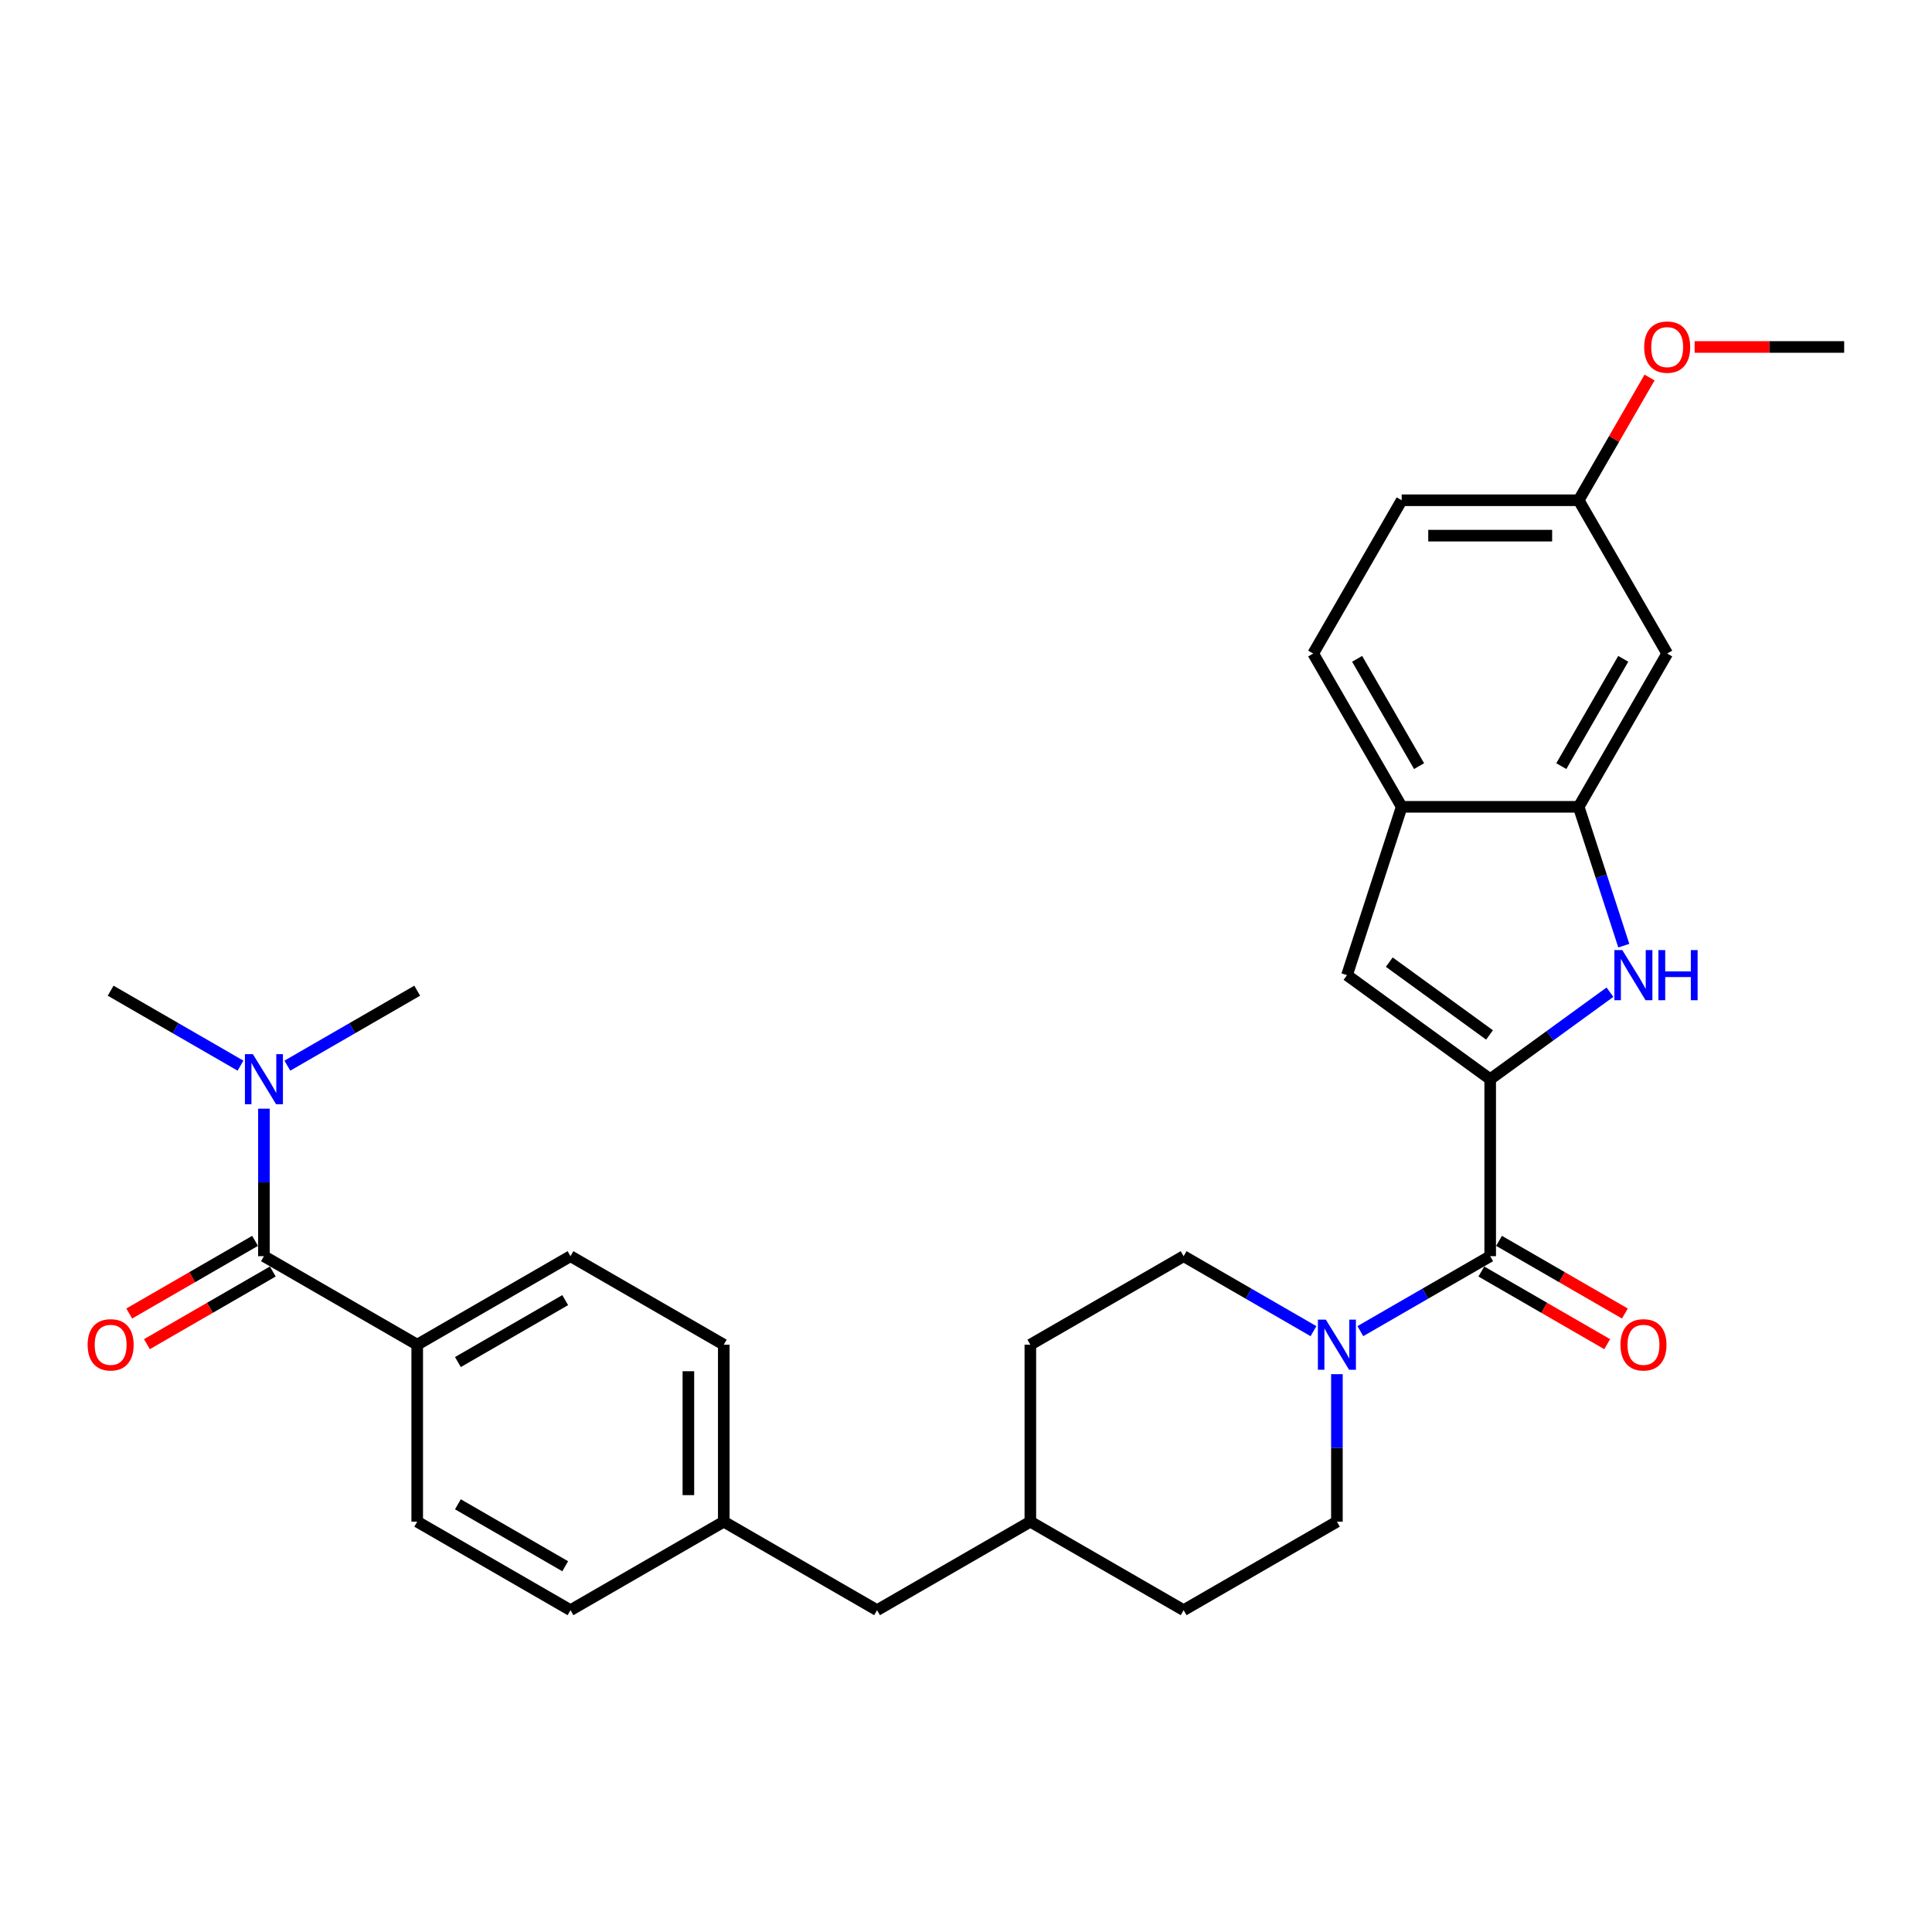 <?xml version='1.0' encoding='iso-8859-1'?>
<svg version='1.1' baseProfile='full'
              xmlns='http://www.w3.org/2000/svg'
                      xmlns:rdkit='http://www.rdkit.org/xml'
                      xmlns:xlink='http://www.w3.org/1999/xlink'
                  xml:space='preserve'
width='1000px' height='1000px' viewBox='0 0 1000 1000'>
<!-- END OF HEADER -->
<rect style='opacity:1.0;fill:#FFFFFF;stroke:none' width='1000' height='1000' x='0' y='0'> </rect>
<path class='bond-0' d='M 771.32,558.586 L 802.314,536.068' style='fill:none;fill-rule:evenodd;stroke:#000000;stroke-width:6px;stroke-linecap:butt;stroke-linejoin:miter;stroke-opacity:1' />
<path class='bond-0' d='M 802.314,536.068 L 833.307,513.55' style='fill:none;fill-rule:evenodd;stroke:#0000FF;stroke-width:6px;stroke-linecap:butt;stroke-linejoin:miter;stroke-opacity:1' />
<path class='bond-1' d='M 771.32,558.586 L 771.32,650.199' style='fill:none;fill-rule:evenodd;stroke:#000000;stroke-width:6px;stroke-linecap:butt;stroke-linejoin:miter;stroke-opacity:1' />
<path class='bond-2' d='M 771.32,558.586 L 697.204,504.737' style='fill:none;fill-rule:evenodd;stroke:#000000;stroke-width:6px;stroke-linecap:butt;stroke-linejoin:miter;stroke-opacity:1' />
<path class='bond-2' d='M 770.973,535.685 L 719.091,497.992' style='fill:none;fill-rule:evenodd;stroke:#000000;stroke-width:6px;stroke-linecap:butt;stroke-linejoin:miter;stroke-opacity:1' />
<path class='bond-4' d='M 840.477,489.475 L 828.802,453.542' style='fill:none;fill-rule:evenodd;stroke:#0000FF;stroke-width:6px;stroke-linecap:butt;stroke-linejoin:miter;stroke-opacity:1' />
<path class='bond-4' d='M 828.802,453.542 L 817.127,417.609' style='fill:none;fill-rule:evenodd;stroke:#000000;stroke-width:6px;stroke-linecap:butt;stroke-linejoin:miter;stroke-opacity:1' />
<path class='bond-3' d='M 771.32,650.199 L 737.716,669.6' style='fill:none;fill-rule:evenodd;stroke:#000000;stroke-width:6px;stroke-linecap:butt;stroke-linejoin:miter;stroke-opacity:1' />
<path class='bond-3' d='M 737.716,669.6 L 704.111,689.002' style='fill:none;fill-rule:evenodd;stroke:#0000FF;stroke-width:6px;stroke-linecap:butt;stroke-linejoin:miter;stroke-opacity:1' />
<path class='bond-10' d='M 766.74,658.132 L 799.309,676.936' style='fill:none;fill-rule:evenodd;stroke:#000000;stroke-width:6px;stroke-linecap:butt;stroke-linejoin:miter;stroke-opacity:1' />
<path class='bond-10' d='M 799.309,676.936 L 831.879,695.74' style='fill:none;fill-rule:evenodd;stroke:#FF0000;stroke-width:6px;stroke-linecap:butt;stroke-linejoin:miter;stroke-opacity:1' />
<path class='bond-10' d='M 775.901,642.265 L 808.47,661.069' style='fill:none;fill-rule:evenodd;stroke:#000000;stroke-width:6px;stroke-linecap:butt;stroke-linejoin:miter;stroke-opacity:1' />
<path class='bond-10' d='M 808.47,661.069 L 841.04,679.873' style='fill:none;fill-rule:evenodd;stroke:#FF0000;stroke-width:6px;stroke-linecap:butt;stroke-linejoin:miter;stroke-opacity:1' />
<path class='bond-6' d='M 697.204,504.737 L 725.514,417.609' style='fill:none;fill-rule:evenodd;stroke:#000000;stroke-width:6px;stroke-linecap:butt;stroke-linejoin:miter;stroke-opacity:1' />
<path class='bond-12' d='M 679.852,689.002 L 646.247,669.6' style='fill:none;fill-rule:evenodd;stroke:#0000FF;stroke-width:6px;stroke-linecap:butt;stroke-linejoin:miter;stroke-opacity:1' />
<path class='bond-12' d='M 646.247,669.6 L 612.643,650.199' style='fill:none;fill-rule:evenodd;stroke:#000000;stroke-width:6px;stroke-linecap:butt;stroke-linejoin:miter;stroke-opacity:1' />
<path class='bond-13' d='M 691.981,711.268 L 691.981,749.443' style='fill:none;fill-rule:evenodd;stroke:#0000FF;stroke-width:6px;stroke-linecap:butt;stroke-linejoin:miter;stroke-opacity:1' />
<path class='bond-13' d='M 691.981,749.443 L 691.981,787.617' style='fill:none;fill-rule:evenodd;stroke:#000000;stroke-width:6px;stroke-linecap:butt;stroke-linejoin:miter;stroke-opacity:1' />
<path class='bond-7' d='M 817.127,417.609 L 862.933,338.27' style='fill:none;fill-rule:evenodd;stroke:#000000;stroke-width:6px;stroke-linecap:butt;stroke-linejoin:miter;stroke-opacity:1' />
<path class='bond-7' d='M 808.13,396.547 L 840.194,341.009' style='fill:none;fill-rule:evenodd;stroke:#000000;stroke-width:6px;stroke-linecap:butt;stroke-linejoin:miter;stroke-opacity:1' />
<path class='bond-30' d='M 817.127,417.609 L 725.514,417.609' style='fill:none;fill-rule:evenodd;stroke:#000000;stroke-width:6px;stroke-linecap:butt;stroke-linejoin:miter;stroke-opacity:1' />
<path class='bond-5' d='M 136.61,650.199 L 215.948,696.005' style='fill:none;fill-rule:evenodd;stroke:#000000;stroke-width:6px;stroke-linecap:butt;stroke-linejoin:miter;stroke-opacity:1' />
<path class='bond-9' d='M 136.61,650.199 L 136.61,612.024' style='fill:none;fill-rule:evenodd;stroke:#000000;stroke-width:6px;stroke-linecap:butt;stroke-linejoin:miter;stroke-opacity:1' />
<path class='bond-9' d='M 136.61,612.024 L 136.61,573.849' style='fill:none;fill-rule:evenodd;stroke:#0000FF;stroke-width:6px;stroke-linecap:butt;stroke-linejoin:miter;stroke-opacity:1' />
<path class='bond-11' d='M 132.029,642.265 L 99.46,661.069' style='fill:none;fill-rule:evenodd;stroke:#000000;stroke-width:6px;stroke-linecap:butt;stroke-linejoin:miter;stroke-opacity:1' />
<path class='bond-11' d='M 99.46,661.069 L 66.89,679.873' style='fill:none;fill-rule:evenodd;stroke:#FF0000;stroke-width:6px;stroke-linecap:butt;stroke-linejoin:miter;stroke-opacity:1' />
<path class='bond-11' d='M 141.19,658.132 L 108.621,676.936' style='fill:none;fill-rule:evenodd;stroke:#000000;stroke-width:6px;stroke-linecap:butt;stroke-linejoin:miter;stroke-opacity:1' />
<path class='bond-11' d='M 108.621,676.936 L 76.051,695.74' style='fill:none;fill-rule:evenodd;stroke:#FF0000;stroke-width:6px;stroke-linecap:butt;stroke-linejoin:miter;stroke-opacity:1' />
<path class='bond-14' d='M 725.514,417.609 L 679.708,338.27' style='fill:none;fill-rule:evenodd;stroke:#000000;stroke-width:6px;stroke-linecap:butt;stroke-linejoin:miter;stroke-opacity:1' />
<path class='bond-14' d='M 734.511,396.547 L 702.446,341.009' style='fill:none;fill-rule:evenodd;stroke:#000000;stroke-width:6px;stroke-linecap:butt;stroke-linejoin:miter;stroke-opacity:1' />
<path class='bond-17' d='M 862.933,338.27 L 817.127,258.931' style='fill:none;fill-rule:evenodd;stroke:#000000;stroke-width:6px;stroke-linecap:butt;stroke-linejoin:miter;stroke-opacity:1' />
<path class='bond-8' d='M 215.948,696.005 L 295.287,650.199' style='fill:none;fill-rule:evenodd;stroke:#000000;stroke-width:6px;stroke-linecap:butt;stroke-linejoin:miter;stroke-opacity:1' />
<path class='bond-8' d='M 237.011,705.002 L 292.548,672.937' style='fill:none;fill-rule:evenodd;stroke:#000000;stroke-width:6px;stroke-linecap:butt;stroke-linejoin:miter;stroke-opacity:1' />
<path class='bond-33' d='M 215.948,696.005 L 215.948,787.617' style='fill:none;fill-rule:evenodd;stroke:#000000;stroke-width:6px;stroke-linecap:butt;stroke-linejoin:miter;stroke-opacity:1' />
<path class='bond-27' d='M 124.48,551.583 L 90.875,532.181' style='fill:none;fill-rule:evenodd;stroke:#0000FF;stroke-width:6px;stroke-linecap:butt;stroke-linejoin:miter;stroke-opacity:1' />
<path class='bond-27' d='M 90.875,532.181 L 57.271,512.78' style='fill:none;fill-rule:evenodd;stroke:#000000;stroke-width:6px;stroke-linecap:butt;stroke-linejoin:miter;stroke-opacity:1' />
<path class='bond-28' d='M 148.739,551.583 L 182.344,532.181' style='fill:none;fill-rule:evenodd;stroke:#0000FF;stroke-width:6px;stroke-linecap:butt;stroke-linejoin:miter;stroke-opacity:1' />
<path class='bond-28' d='M 182.344,532.181 L 215.948,512.78' style='fill:none;fill-rule:evenodd;stroke:#000000;stroke-width:6px;stroke-linecap:butt;stroke-linejoin:miter;stroke-opacity:1' />
<path class='bond-23' d='M 612.643,650.199 L 533.304,696.005' style='fill:none;fill-rule:evenodd;stroke:#000000;stroke-width:6px;stroke-linecap:butt;stroke-linejoin:miter;stroke-opacity:1' />
<path class='bond-24' d='M 691.981,787.617 L 612.643,833.424' style='fill:none;fill-rule:evenodd;stroke:#000000;stroke-width:6px;stroke-linecap:butt;stroke-linejoin:miter;stroke-opacity:1' />
<path class='bond-20' d='M 679.708,338.27 L 725.514,258.931' style='fill:none;fill-rule:evenodd;stroke:#000000;stroke-width:6px;stroke-linecap:butt;stroke-linejoin:miter;stroke-opacity:1' />
<path class='bond-15' d='M 215.948,787.617 L 295.287,833.424' style='fill:none;fill-rule:evenodd;stroke:#000000;stroke-width:6px;stroke-linecap:butt;stroke-linejoin:miter;stroke-opacity:1' />
<path class='bond-15' d='M 237.011,778.621 L 292.548,810.685' style='fill:none;fill-rule:evenodd;stroke:#000000;stroke-width:6px;stroke-linecap:butt;stroke-linejoin:miter;stroke-opacity:1' />
<path class='bond-16' d='M 295.287,650.199 L 374.626,696.005' style='fill:none;fill-rule:evenodd;stroke:#000000;stroke-width:6px;stroke-linecap:butt;stroke-linejoin:miter;stroke-opacity:1' />
<path class='bond-26' d='M 817.127,258.931 L 835.465,227.168' style='fill:none;fill-rule:evenodd;stroke:#000000;stroke-width:6px;stroke-linecap:butt;stroke-linejoin:miter;stroke-opacity:1' />
<path class='bond-26' d='M 835.465,227.168 L 853.804,195.405' style='fill:none;fill-rule:evenodd;stroke:#FF0000;stroke-width:6px;stroke-linecap:butt;stroke-linejoin:miter;stroke-opacity:1' />
<path class='bond-31' d='M 817.127,258.931 L 725.514,258.931' style='fill:none;fill-rule:evenodd;stroke:#000000;stroke-width:6px;stroke-linecap:butt;stroke-linejoin:miter;stroke-opacity:1' />
<path class='bond-31' d='M 803.385,277.254 L 739.256,277.254' style='fill:none;fill-rule:evenodd;stroke:#000000;stroke-width:6px;stroke-linecap:butt;stroke-linejoin:miter;stroke-opacity:1' />
<path class='bond-18' d='M 374.626,787.617 L 453.965,833.424' style='fill:none;fill-rule:evenodd;stroke:#000000;stroke-width:6px;stroke-linecap:butt;stroke-linejoin:miter;stroke-opacity:1' />
<path class='bond-21' d='M 374.626,787.617 L 295.287,833.424' style='fill:none;fill-rule:evenodd;stroke:#000000;stroke-width:6px;stroke-linecap:butt;stroke-linejoin:miter;stroke-opacity:1' />
<path class='bond-22' d='M 374.626,787.617 L 374.626,696.005' style='fill:none;fill-rule:evenodd;stroke:#000000;stroke-width:6px;stroke-linecap:butt;stroke-linejoin:miter;stroke-opacity:1' />
<path class='bond-22' d='M 356.304,773.876 L 356.304,709.747' style='fill:none;fill-rule:evenodd;stroke:#000000;stroke-width:6px;stroke-linecap:butt;stroke-linejoin:miter;stroke-opacity:1' />
<path class='bond-19' d='M 453.965,833.424 L 533.304,787.617' style='fill:none;fill-rule:evenodd;stroke:#000000;stroke-width:6px;stroke-linecap:butt;stroke-linejoin:miter;stroke-opacity:1' />
<path class='bond-32' d='M 533.304,696.005 L 533.304,787.617' style='fill:none;fill-rule:evenodd;stroke:#000000;stroke-width:6px;stroke-linecap:butt;stroke-linejoin:miter;stroke-opacity:1' />
<path class='bond-25' d='M 612.643,833.424 L 533.304,787.617' style='fill:none;fill-rule:evenodd;stroke:#000000;stroke-width:6px;stroke-linecap:butt;stroke-linejoin:miter;stroke-opacity:1' />
<path class='bond-29' d='M 877.133,179.592 L 915.839,179.592' style='fill:none;fill-rule:evenodd;stroke:#FF0000;stroke-width:6px;stroke-linecap:butt;stroke-linejoin:miter;stroke-opacity:1' />
<path class='bond-29' d='M 915.839,179.592 L 954.545,179.592' style='fill:none;fill-rule:evenodd;stroke:#000000;stroke-width:6px;stroke-linecap:butt;stroke-linejoin:miter;stroke-opacity:1' />
<path  class='atom-1' d='M 839.701 491.765
L 848.203 505.507
Q 849.046 506.863, 850.402 509.318
Q 851.758 511.773, 851.831 511.92
L 851.831 491.765
L 855.276 491.765
L 855.276 517.71
L 851.721 517.71
L 842.596 502.685
Q 841.534 500.926, 840.398 498.911
Q 839.298 496.895, 838.969 496.272
L 838.969 517.71
L 835.597 517.71
L 835.597 491.765
L 839.701 491.765
' fill='#0000FF'/>
<path  class='atom-1' d='M 858.39 491.765
L 861.908 491.765
L 861.908 502.795
L 875.174 502.795
L 875.174 491.765
L 878.692 491.765
L 878.692 517.71
L 875.174 517.71
L 875.174 505.727
L 861.908 505.727
L 861.908 517.71
L 858.39 517.71
L 858.39 491.765
' fill='#0000FF'/>
<path  class='atom-4' d='M 686.246 683.033
L 694.748 696.774
Q 695.591 698.13, 696.947 700.586
Q 698.303 703.041, 698.376 703.187
L 698.376 683.033
L 701.821 683.033
L 701.821 708.977
L 698.266 708.977
L 689.141 693.953
Q 688.079 692.194, 686.943 690.178
Q 685.843 688.163, 685.514 687.54
L 685.514 708.977
L 682.142 708.977
L 682.142 683.033
L 686.246 683.033
' fill='#0000FF'/>
<path  class='atom-10' d='M 130.875 545.614
L 139.376 559.356
Q 140.219 560.711, 141.575 563.167
Q 142.931 565.622, 143.004 565.768
L 143.004 545.614
L 146.449 545.614
L 146.449 571.558
L 142.894 571.558
L 133.77 556.534
Q 132.707 554.775, 131.571 552.759
Q 130.472 550.744, 130.142 550.121
L 130.142 571.558
L 126.77 571.558
L 126.77 545.614
L 130.875 545.614
' fill='#0000FF'/>
<path  class='atom-11' d='M 838.749 696.078
Q 838.749 689.849, 841.828 686.367
Q 844.906 682.886, 850.659 682.886
Q 856.412 682.886, 859.491 686.367
Q 862.569 689.849, 862.569 696.078
Q 862.569 702.381, 859.454 705.972
Q 856.339 709.527, 850.659 709.527
Q 844.942 709.527, 841.828 705.972
Q 838.749 702.418, 838.749 696.078
M 850.659 706.595
Q 854.617 706.595, 856.742 703.957
Q 858.904 701.282, 858.904 696.078
Q 858.904 690.985, 856.742 688.419
Q 854.617 685.818, 850.659 685.818
Q 846.701 685.818, 844.539 688.383
Q 842.414 690.948, 842.414 696.078
Q 842.414 701.318, 844.539 703.957
Q 846.701 706.595, 850.659 706.595
' fill='#FF0000'/>
<path  class='atom-12' d='M 45.361 696.078
Q 45.361 689.849, 48.439 686.367
Q 51.517 682.886, 57.271 682.886
Q 63.024 682.886, 66.102 686.367
Q 69.18 689.849, 69.18 696.078
Q 69.18 702.381, 66.066 705.972
Q 62.951 709.527, 57.271 709.527
Q 51.554 709.527, 48.439 705.972
Q 45.361 702.418, 45.361 696.078
M 57.271 706.595
Q 61.228 706.595, 63.354 703.957
Q 65.516 701.282, 65.516 696.078
Q 65.516 690.985, 63.354 688.419
Q 61.228 685.818, 57.271 685.818
Q 53.313 685.818, 51.151 688.383
Q 49.026 690.948, 49.026 696.078
Q 49.026 701.318, 51.151 703.957
Q 53.313 706.595, 57.271 706.595
' fill='#FF0000'/>
<path  class='atom-27' d='M 851.023 179.666
Q 851.023 173.436, 854.101 169.955
Q 857.18 166.473, 862.933 166.473
Q 868.686 166.473, 871.764 169.955
Q 874.842 173.436, 874.842 179.666
Q 874.842 185.968, 871.728 189.56
Q 868.613 193.114, 862.933 193.114
Q 857.216 193.114, 854.101 189.56
Q 851.023 186.005, 851.023 179.666
M 862.933 190.183
Q 866.891 190.183, 869.016 187.544
Q 871.178 184.869, 871.178 179.666
Q 871.178 174.572, 869.016 172.007
Q 866.891 169.405, 862.933 169.405
Q 858.975 169.405, 856.813 171.97
Q 854.688 174.535, 854.688 179.666
Q 854.688 184.906, 856.813 187.544
Q 858.975 190.183, 862.933 190.183
' fill='#FF0000'/>
</svg>
